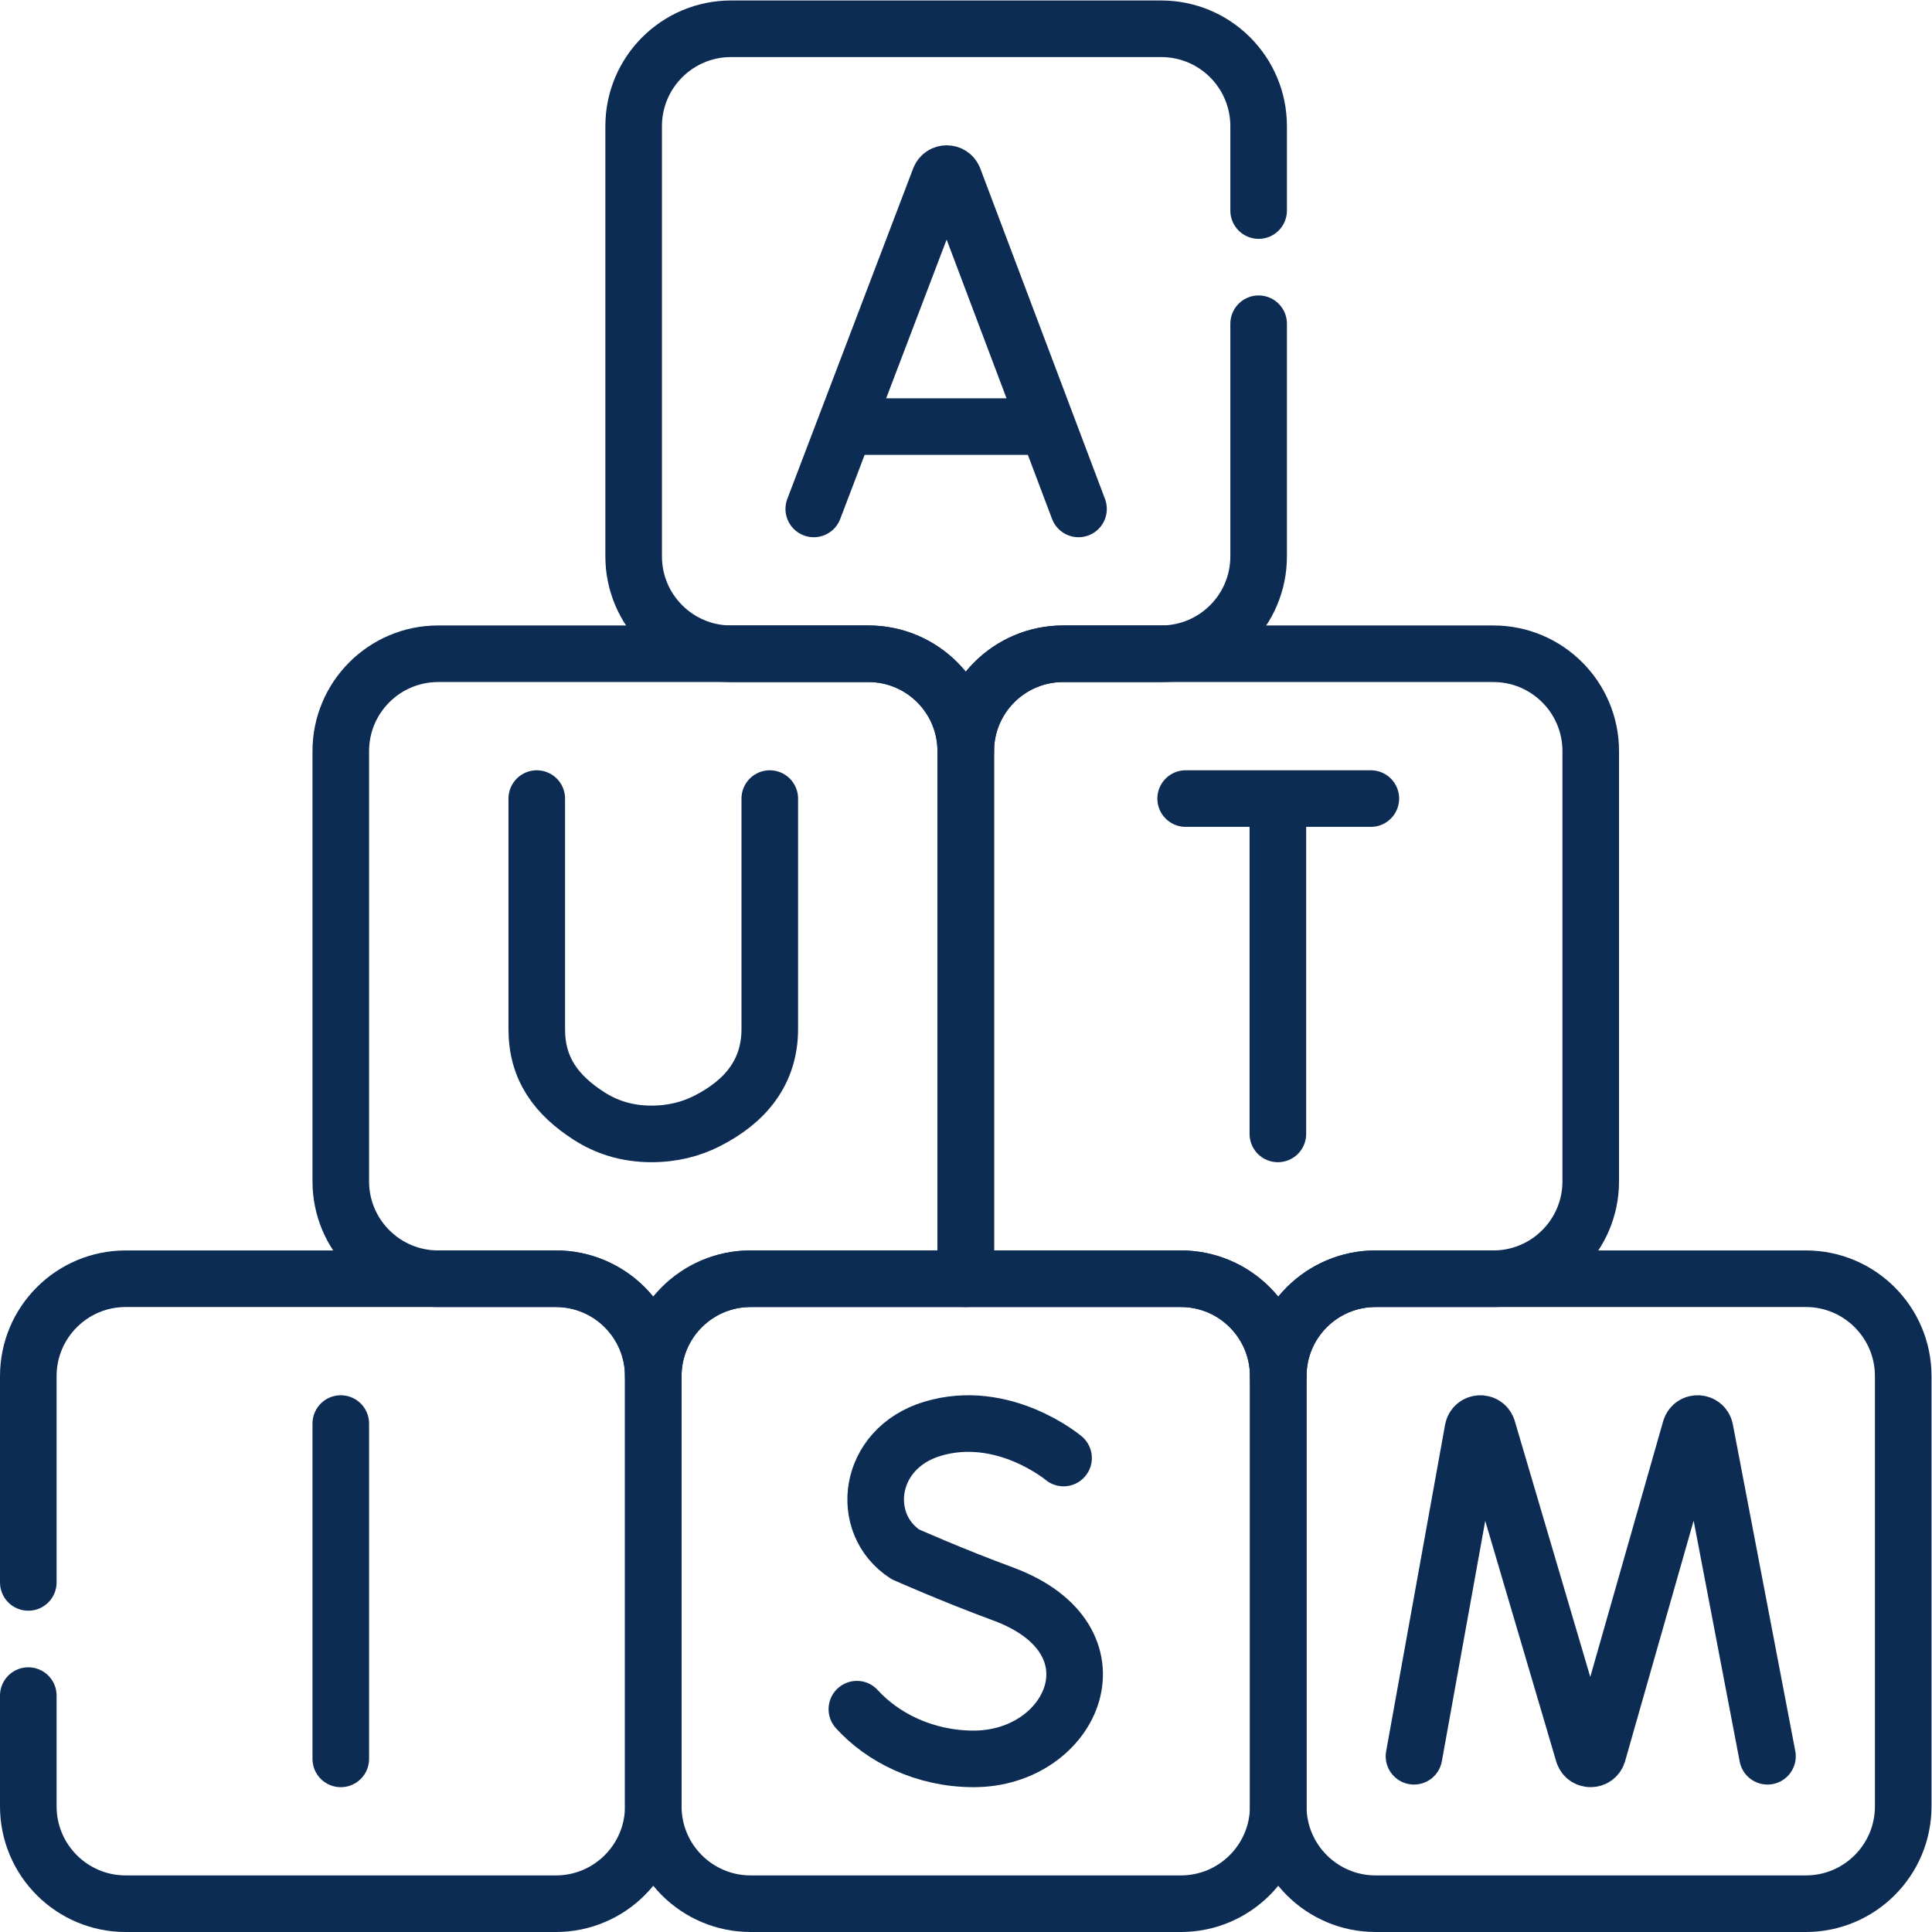 <svg xmlns="http://www.w3.org/2000/svg" version="1.1" xmlns:xlink="http://www.w3.org/1999/xlink" xmlns:svgjs="http://svgjs.com/svgjs" width="512" height="512" x="0" y="0" viewBox="0 0 682.667 682.667" style="enable-background:new 0 0 512 512" xml:space="preserve" class=""><g><defs><clipPath id="a" clipPathUnits="userSpaceOnUse"><path d="M0 512h512V0H0Z" fill="#0d2c54" data-original="#000000"></path></clipPath></defs><g clip-path="url(#a)" transform="matrix(1.333 0 0 -1.333 0 682.667)"><path d="M0 0v-61.166c0-10.416 5.167-17.429 13.945-23.038 4.275-2.731 9.674-4.676 16.385-4.686 5.811-.007 10.667 1.338 14.683 3.36 10.23 5.152 16.753 12.975 16.753 24.428V0" style="stroke-width:15;stroke-linecap:round;stroke-linejoin:round;stroke-miterlimit:10;stroke-dasharray:none;stroke-opacity:1" transform="translate(142.284 300.445)" fill="none" stroke="#0d2c54" stroke-width="15" stroke-linecap="round" stroke-linejoin="round" stroke-miterlimit="10" stroke-dasharray="none" stroke-opacity="" data-original="#000000" class=""></path><path d="M0 0h49.09" style="stroke-width:15;stroke-linecap:round;stroke-linejoin:round;stroke-miterlimit:10;stroke-dasharray:none;stroke-opacity:1" transform="translate(314.289 300.445)" fill="none" stroke="#0d2c54" stroke-width="15" stroke-linecap="round" stroke-linejoin="round" stroke-miterlimit="10" stroke-dasharray="none" stroke-opacity="" data-original="#000000" class=""></path><path d="M0 0v-86.051" style="stroke-width:15;stroke-linecap:round;stroke-linejoin:round;stroke-miterlimit:10;stroke-dasharray:none;stroke-opacity:1" transform="translate(338.734 297.606)" fill="none" stroke="#0d2c54" stroke-width="15" stroke-linecap="round" stroke-linejoin="round" stroke-miterlimit="10" stroke-dasharray="none" stroke-opacity="" data-original="#000000" class=""></path><path d="m0 0 33.378 87.638c.682 1.667 3.042 1.67 3.728.004L70.18 0" style="stroke-width:15;stroke-linecap:round;stroke-linejoin:round;stroke-miterlimit:10;stroke-dasharray:none;stroke-opacity:1" transform="translate(215.71 377.222)" fill="none" stroke="#0d2c54" stroke-width="15" stroke-linecap="round" stroke-linejoin="round" stroke-miterlimit="10" stroke-dasharray="none" stroke-opacity="" data-original="#000000" class=""></path><path d="M0 0h49.529" style="stroke-width:15;stroke-linecap:round;stroke-linejoin:round;stroke-miterlimit:10;stroke-dasharray:none;stroke-opacity:1" transform="translate(226.12 399.048)" fill="none" stroke="#0d2c54" stroke-width="15" stroke-linecap="round" stroke-linejoin="round" stroke-miterlimit="10" stroke-dasharray="none" stroke-opacity="" data-original="#000000" class=""></path><path d="m0 0 15.624 86.562c.39 2.027 3.217 2.216 3.875.26L44.915.675c.616-1.835 3.215-1.822 3.813.019l24.548 86.113c.637 1.963 3.465 1.803 3.877-.219L93.702 0" style="stroke-width:15;stroke-linecap:round;stroke-linejoin:round;stroke-miterlimit:10;stroke-dasharray:none;stroke-opacity:1" transform="translate(374.816 46.583)" fill="none" stroke="#0d2c54" stroke-width="15" stroke-linecap="round" stroke-linejoin="round" stroke-miterlimit="10" stroke-dasharray="none" stroke-opacity="" data-original="#000000" class=""></path><path d="M0 0v-88.889" style="stroke-width:15;stroke-linecap:round;stroke-linejoin:round;stroke-miterlimit:10;stroke-dasharray:none;stroke-opacity:1" transform="translate(90.334 134.778)" fill="none" stroke="#0d2c54" stroke-width="15" stroke-linecap="round" stroke-linejoin="round" stroke-miterlimit="10" stroke-dasharray="none" stroke-opacity="" data-original="#000000" class=""></path><path d="M0 0s-15.951 13.408-34.76 7.742c-17.27-5.203-19.686-25.117-7.191-33.263 0 0 12.261-5.47 25.86-10.486C16.644-48.082 2.542-79.751-23.81-79.751c-13.197 0-24.273 5.778-30.976 13.176" style="stroke-width:15;stroke-linecap:round;stroke-linejoin:round;stroke-miterlimit:10;stroke-dasharray:none;stroke-opacity:1" transform="translate(281.924 125.64)" fill="none" stroke="#0d2c54" stroke-width="15" stroke-linecap="round" stroke-linejoin="round" stroke-miterlimit="10" stroke-dasharray="none" stroke-opacity="" data-original="#000000" class=""></path><path d="M0 0h-114.033c-14.259 0-25.817-11.559-25.817-25.817V-139.85c0-14.258 11.558-25.817 25.817-25.817H0c14.258 0 25.816 11.559 25.816 25.817v114.033C25.816-11.559 14.258 0 0 0Z" style="stroke-width:15;stroke-linecap:round;stroke-linejoin:round;stroke-miterlimit:10;stroke-dasharray:none;stroke-opacity:1" transform="translate(313.017 173.167)" fill="none" stroke="#0d2c54" stroke-width="15" stroke-linecap="round" stroke-linejoin="round" stroke-miterlimit="10" stroke-dasharray="none" stroke-opacity="" data-original="#000000" class=""></path><path d="M0 0v-29.351c0-14.258 11.559-25.816 25.817-25.816H139.85c14.258 0 25.817 11.558 25.817 25.816V84.682c0 14.258-11.559 25.817-25.817 25.817H25.817C11.559 110.499 0 98.94 0 84.682V30" style="stroke-width:15;stroke-linecap:round;stroke-linejoin:round;stroke-miterlimit:10;stroke-dasharray:none;stroke-opacity:1" transform="translate(7.5 62.667)" fill="none" stroke="#0d2c54" stroke-width="15" stroke-linecap="round" stroke-linejoin="round" stroke-miterlimit="10" stroke-dasharray="none" stroke-opacity="" data-original="#000000" class=""></path><path d="M0 0h-114.033c-14.259 0-25.817-11.559-25.817-25.817V-139.85c0-14.258 11.558-25.817 25.817-25.817H0c14.258 0 25.817 11.559 25.817 25.817v114.033C25.817-11.559 14.258 0 0 0Z" style="stroke-width:15;stroke-linecap:round;stroke-linejoin:round;stroke-miterlimit:10;stroke-dasharray:none;stroke-opacity:1" transform="translate(478.683 173.167)" fill="none" stroke="#0d2c54" stroke-width="15" stroke-linecap="round" stroke-linejoin="round" stroke-miterlimit="10" stroke-dasharray="none" stroke-opacity="" data-original="#000000" class=""></path><path d="M0 0v22.37c0 14.258-11.559 25.817-25.816 25.817H-139.85c-14.258 0-25.817-11.559-25.817-25.817V-91.664c0-14.254 11.554-25.811 25.808-25.816h36.408c14.259 0 25.817-11.559 25.817-25.817 0 14.258 11.559 25.817 25.817 25.817h26.01C-11.553-117.475 0-105.918 0-91.664V-30" style="stroke-width:15;stroke-linecap:round;stroke-linejoin:round;stroke-miterlimit:10;stroke-dasharray:none;stroke-opacity:1" transform="translate(333.634 456.313)" fill="none" stroke="#0d2c54" stroke-width="15" stroke-linecap="round" stroke-linejoin="round" stroke-miterlimit="10" stroke-dasharray="none" stroke-opacity="" data-original="#000000" class=""></path><path d="M0 0h31.2c14.258 0 25.817-11.559 25.817-25.817C57.017-11.559 68.575 0 82.833 0h57.017v139.85c0 14.258-11.558 25.817-25.817 25.817H0c-14.258 0-25.817-11.559-25.817-25.817V25.817C-25.817 11.559-14.258 0 0 0Z" style="stroke-width:15;stroke-linecap:round;stroke-linejoin:round;stroke-miterlimit:10;stroke-dasharray:none;stroke-opacity:1" transform="translate(116.15 173.167)" fill="none" stroke="#0d2c54" stroke-width="15" stroke-linecap="round" stroke-linejoin="round" stroke-miterlimit="10" stroke-dasharray="none" stroke-opacity="" data-original="#000000" class=""></path><path d="M0 0c14.258 0 25.816-11.559 25.816-25.817C25.816-11.559 37.375 0 51.633 0h31.2c14.258 0 25.817 11.559 25.817 25.817V139.85c0 14.258-11.559 25.817-25.817 25.817H-31.2c-14.258 0-25.817-11.559-25.817-25.817V0Z" style="stroke-width:15;stroke-linecap:round;stroke-linejoin:round;stroke-miterlimit:10;stroke-dasharray:none;stroke-opacity:1" transform="translate(313.017 173.167)" fill="none" stroke="#0d2c54" stroke-width="15" stroke-linecap="round" stroke-linejoin="round" stroke-miterlimit="10" stroke-dasharray="none" stroke-opacity="" data-original="#000000" class=""></path></g></g></svg>